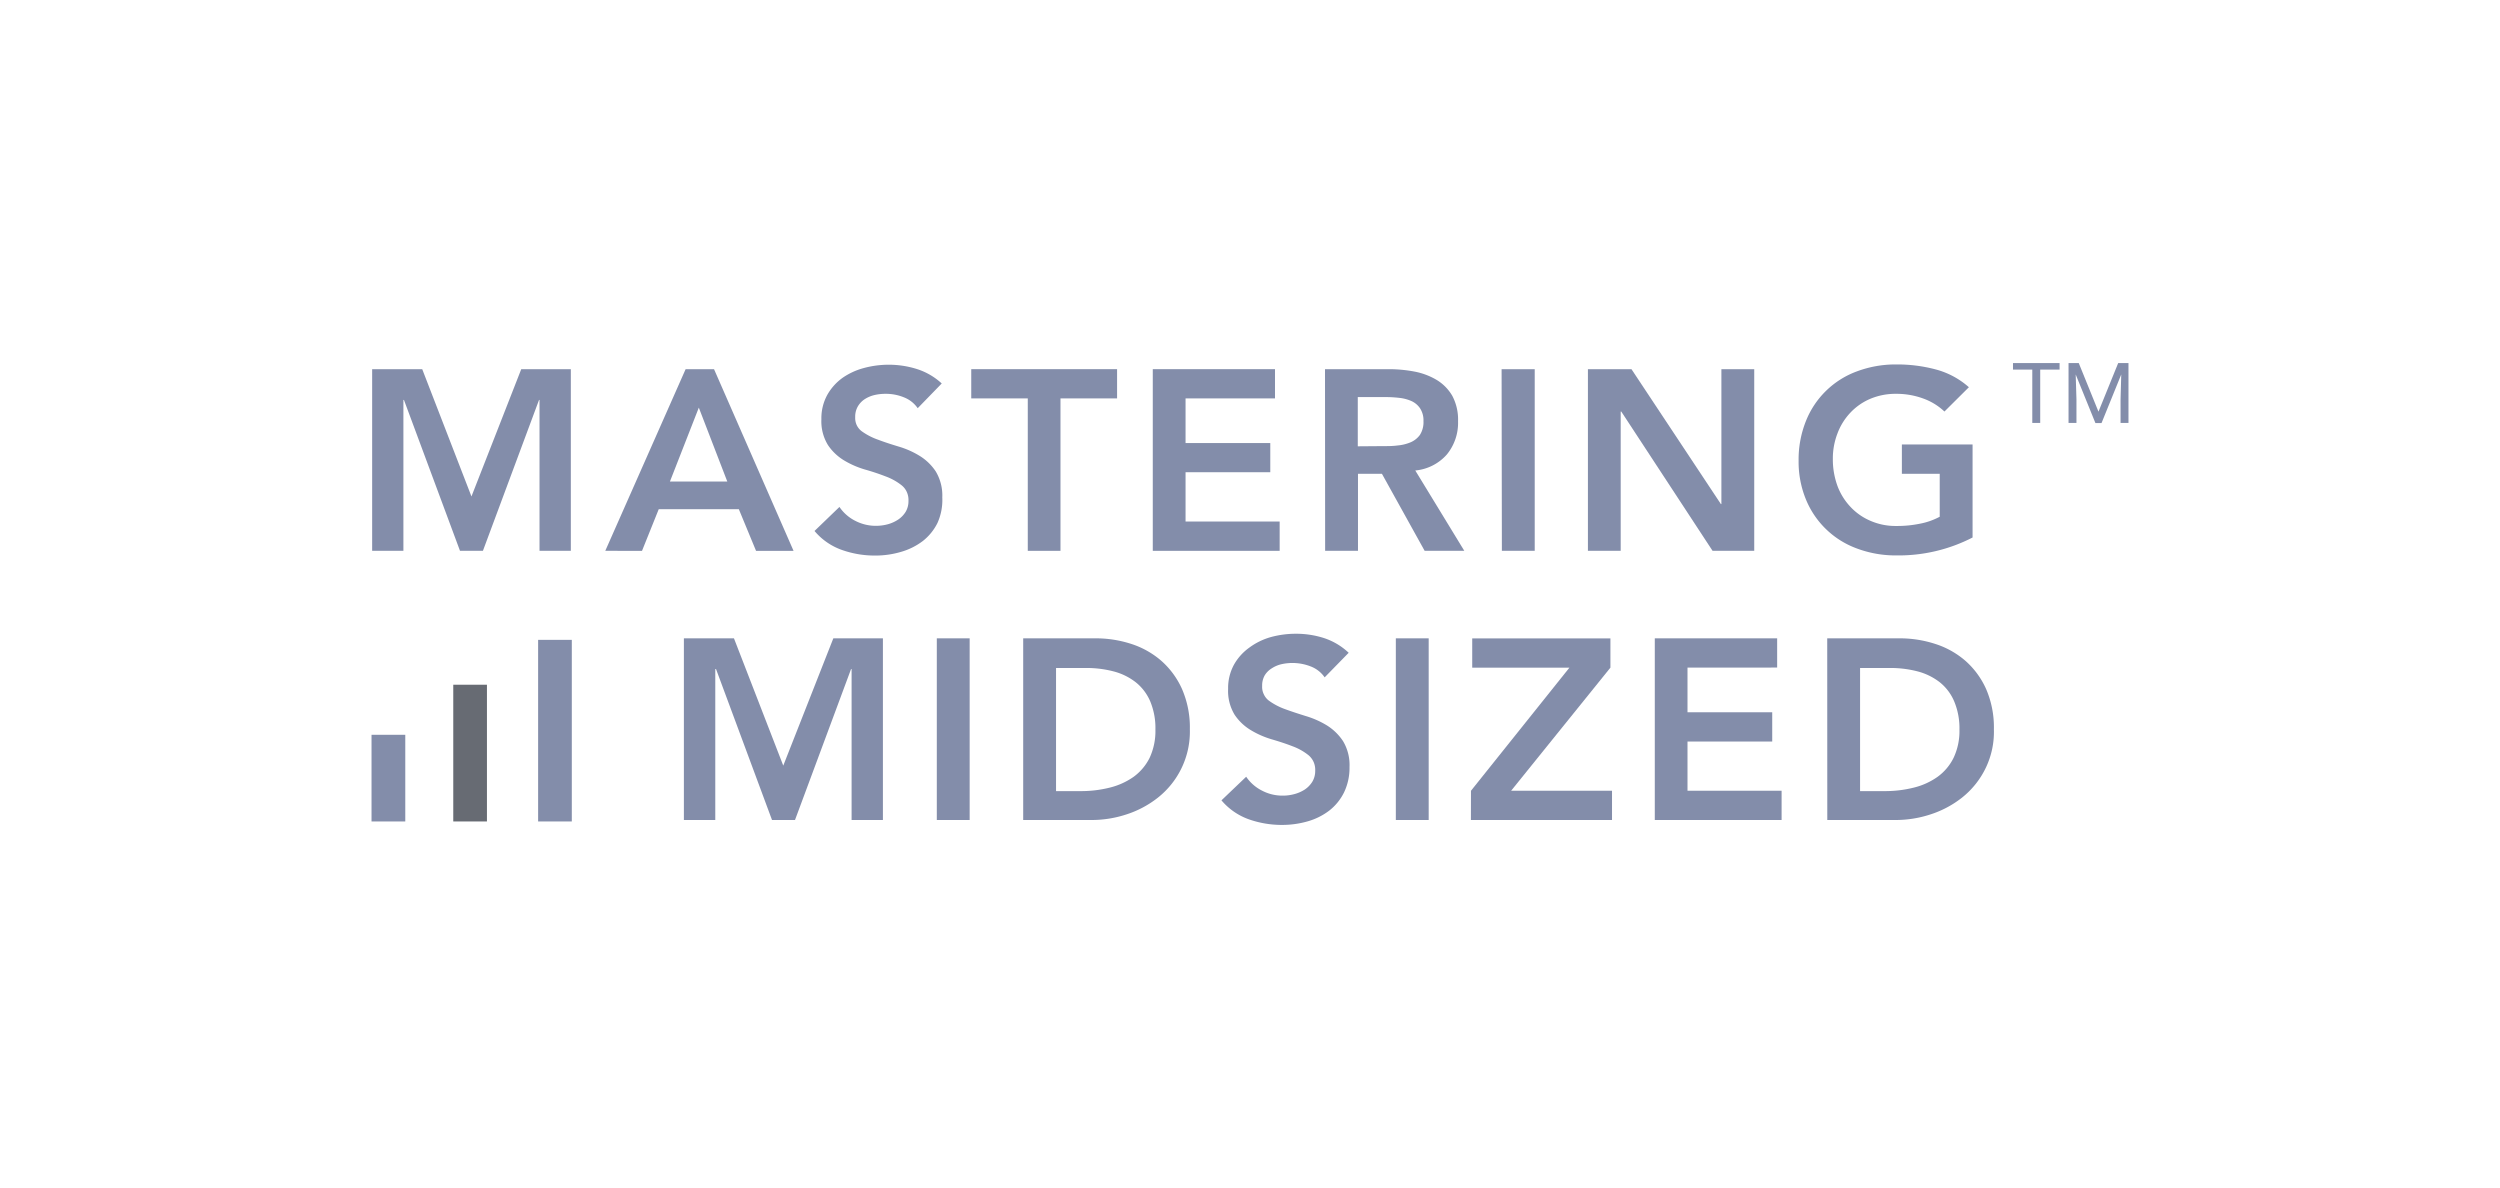 <?xml version="1.0" encoding="UTF-8"?> <svg xmlns="http://www.w3.org/2000/svg" viewBox="0 0 360 171.02"><path d="M53.59,53.16H60.8l7.09,18.33,7.17-18.33H82.2V79.32H77.69V57.59h-.07L69.54,79.32h-3.3L58.17,57.59h-.08V79.32h-4.5Z" style="fill:#838daa"></path><path d="M98.73,53.16h4.09l11.45,26.16h-5.4l-2.48-6H94.86l-2.41,6H87.16Zm6,16.18-4.1-10.64L96.47,69.34Z" style="fill:#838daa"></path><path d="M132.15,58.78a4.32,4.32,0,0,0-2-1.57,6.86,6.86,0,0,0-2.65-.5,7,7,0,0,0-1.59.18,4.52,4.52,0,0,0-1.39.59,3.17,3.17,0,0,0-1,1.06,2.92,2.92,0,0,0-.37,1.53,2.42,2.42,0,0,0,.21,1.13,2.38,2.38,0,0,0,.73.9,9.22,9.22,0,0,0,2.33,1.21c.92.35,1.94.68,3,1a12.48,12.48,0,0,1,3,1.33,7.47,7.47,0,0,1,2.33,2.25,6.72,6.72,0,0,1,.94,3.73A8.08,8.08,0,0,1,135,75.3a7.57,7.57,0,0,1-2.12,2.61,9.5,9.5,0,0,1-3.1,1.55A13,13,0,0,1,126,80a14.11,14.11,0,0,1-4.77-.81,9.1,9.1,0,0,1-3.94-2.73L120.88,73a6,6,0,0,0,2.28,2,6.43,6.43,0,0,0,3,.72,6.64,6.64,0,0,0,1.66-.22,5.18,5.18,0,0,0,1.5-.67,3.64,3.64,0,0,0,1.09-1.12,3,3,0,0,0,.41-1.57,2.81,2.81,0,0,0-.21-1.22,2.59,2.59,0,0,0-.73-1,8.23,8.23,0,0,0-2.33-1.31c-.92-.36-1.94-.7-3-1a12.81,12.81,0,0,1-3-1.31,7.38,7.38,0,0,1-2.33-2.22,6.55,6.55,0,0,1-.94-3.71,7,7,0,0,1,.85-3.51,7.66,7.66,0,0,1,2.21-2.46A9.79,9.79,0,0,1,124.38,53a13.69,13.69,0,0,1,3.6-.48,13.42,13.42,0,0,1,4.08.63,9.49,9.49,0,0,1,3.55,2.07Z" style="fill:#838daa"></path><path d="M148,57.37h-8.14V53.16h21v4.21h-8.15V79.32H148Z" style="fill:#838daa"></path><path d="M166,53.16H183.6v4.21H170.72V63.8h12.2V68h-12.2V75.1h13.55v4.22H166Z" style="fill:#838daa"></path><path d="M190.8,53.16H200a20,20,0,0,1,3.7.35,9.81,9.81,0,0,1,3.18,1.2A6.46,6.46,0,0,1,209.13,57a7.29,7.29,0,0,1,.83,3.66,7.19,7.19,0,0,1-1.6,4.77,6.88,6.88,0,0,1-4.56,2.32l7.06,11.57h-5.71L199,68.23h-3.45V79.32h-4.73Zm8.42,11.08c.67,0,1.35,0,2-.09a6.24,6.24,0,0,0,1.86-.44,3.24,3.24,0,0,0,1.38-1.07,3.42,3.42,0,0,0,.52-2,3.15,3.15,0,0,0-.49-1.84,3,3,0,0,0-1.27-1.06,5.94,5.94,0,0,0-1.75-.45,16.57,16.57,0,0,0-1.86-.11h-4.09v7.09Z" style="fill:#838daa"></path><path d="M216.23,53.16H221V79.32h-4.73Z" style="fill:#838daa"></path><path d="M228.66,53.16h6.27l12.88,19.43h.07V53.16h4.73V79.32h-6L233.46,59.26h-.08V79.32h-4.72Z" style="fill:#838daa"></path><path d="M284.05,77.4a23.25,23.25,0,0,1-11,2.58,15.84,15.84,0,0,1-5.66-1,12.58,12.58,0,0,1-7.34-7.07A14.23,14.23,0,0,1,259,66.35a14.9,14.9,0,0,1,1.05-5.71,12.54,12.54,0,0,1,7.34-7.16,15.84,15.84,0,0,1,5.66-1,21.52,21.52,0,0,1,5.7.72,11.71,11.71,0,0,1,4.77,2.56L280,59.26a8.75,8.75,0,0,0-3.1-1.89,11.17,11.17,0,0,0-3.85-.66,9.35,9.35,0,0,0-3.73.72,8.46,8.46,0,0,0-2.87,2,8.81,8.81,0,0,0-1.86,3,10,10,0,0,0-.66,3.65,11.11,11.11,0,0,0,.66,3.88A8.88,8.88,0,0,0,266.48,73a8.43,8.43,0,0,0,2.87,2,9,9,0,0,0,3.73.74,16.2,16.2,0,0,0,3.4-.33,9.89,9.89,0,0,0,2.84-1V68.23h-5.45V64h10.18Z" style="fill:#838daa"></path><path d="M98.48,91.92h7.21l7.1,18.33L120,91.92h7.14v26.16h-4.51V96.35h-.08l-8.07,21.73h-3.31l-8.06-21.73H103v21.73H98.48Z" style="fill:#838daa"></path><path d="M134.9,91.92h4.73v26.16H134.9Z" style="fill:#838daa"></path><path d="M147.34,91.92h10.48a16.48,16.48,0,0,1,5.07.8,12.37,12.37,0,0,1,4.32,2.42,11.85,11.85,0,0,1,3,4.08,13.88,13.88,0,0,1,1.13,5.79,12.13,12.13,0,0,1-4.64,9.88,14.46,14.46,0,0,1-4.54,2.4,16,16,0,0,1-4.9.79h-9.92Zm8.26,22a16.91,16.91,0,0,0,4.19-.5,10.18,10.18,0,0,0,3.44-1.55,7.52,7.52,0,0,0,2.31-2.73,9.14,9.14,0,0,0,.84-4.08,10,10,0,0,0-.75-4.07,7.06,7.06,0,0,0-2.09-2.75,8.76,8.76,0,0,0-3.15-1.55,15.39,15.39,0,0,0-4-.5h-4.32v17.73Z" style="fill:#838daa"></path><path d="M190.75,97.54a4.28,4.28,0,0,0-2-1.57,7.21,7.21,0,0,0-4.24-.32,4.31,4.31,0,0,0-1.39.6,3.05,3.05,0,0,0-1,1,2.94,2.94,0,0,0-.37,1.53A2.42,2.42,0,0,0,182,100a2.38,2.38,0,0,0,.73.9,9.25,9.25,0,0,0,2.33,1.22c.92.34,1.94.67,3,1a12.87,12.87,0,0,1,3,1.33,7.61,7.61,0,0,1,2.33,2.26,6.68,6.68,0,0,1,.94,3.73,8.15,8.15,0,0,1-.79,3.67,7.57,7.57,0,0,1-2.12,2.61,9.31,9.31,0,0,1-3.1,1.55,13.37,13.37,0,0,1-3.72.52,14.31,14.31,0,0,1-4.77-.81,9.21,9.21,0,0,1-3.94-2.73l3.56-3.4a6,6,0,0,0,2.28,2,6.3,6.3,0,0,0,3,.72,6.2,6.2,0,0,0,1.66-.22,5.16,5.16,0,0,0,1.5-.66,3.67,3.67,0,0,0,1.09-1.13,3,3,0,0,0,.41-1.57,2.83,2.83,0,0,0-.21-1.22,2.75,2.75,0,0,0-.73-1,8.23,8.23,0,0,0-2.33-1.31c-.92-.36-1.94-.69-3-1a12.84,12.84,0,0,1-3-1.32,7.34,7.34,0,0,1-2.33-2.21,6.57,6.57,0,0,1-.94-3.72,7,7,0,0,1,.85-3.51,7.62,7.62,0,0,1,2.21-2.45A9.59,9.59,0,0,1,183,91.74a13.69,13.69,0,0,1,3.6-.48,13.12,13.12,0,0,1,4.08.63A9.47,9.47,0,0,1,194.21,94Z" style="fill:#838daa"></path><path d="M201,91.92h4.73v26.16H201Z" style="fill:#838daa"></path><path d="M211.82,113.87,226,96.14H212V91.93H231.9v4.21l-14.3,17.73h14.53v4.21H211.81Z" style="fill:#838daa"></path><path d="M238.29,91.92h17.62v4.21H243v6.44h12.2v4.21H243v7.09h13.55v4.21H238.29Z" style="fill:#838daa"></path><path d="M263.12,91.92h10.47a16.44,16.44,0,0,1,5.07.8A12.37,12.37,0,0,1,283,95.14a11.87,11.87,0,0,1,3,4.08,13.87,13.87,0,0,1,1.12,5.79,12,12,0,0,1-1.13,5.48,12.21,12.21,0,0,1-3.5,4.4,14.51,14.51,0,0,1-4.55,2.4,16,16,0,0,1-4.9.79h-9.91Zm8.26,22a16.91,16.91,0,0,0,4.19-.5,10,10,0,0,0,3.43-1.55,7.43,7.43,0,0,0,2.31-2.73,9,9,0,0,0,.85-4.08,10,10,0,0,0-.76-4.07,7,7,0,0,0-2.08-2.75,8.84,8.84,0,0,0-3.15-1.55,15.44,15.44,0,0,0-4-.5h-4.32v17.73Z" style="fill:#838daa"></path><path d="M58.36,105.81H53.5v12.48h4.86Z" style="fill:#838daa"></path><path d="M70.12,98.6H65.27v19.69h4.85Z" style="fill:#676b73"></path><path d="M82.34,92.14H77.49v26.15h4.85Z" style="fill:#838daa"></path><path d="M296.58,53.22h-2.79V60.9h-1.14V53.22h-2.78v-.94h6.71Zm2.76-.94,2.84,7,2.84-7h1.48V60.9h-1.14V57.55l.1-3.63-2.84,7h-.88l-2.84-7,.11,3.61V60.9h-1.14V52.28Z" style="fill:#838daa"></path></svg> 